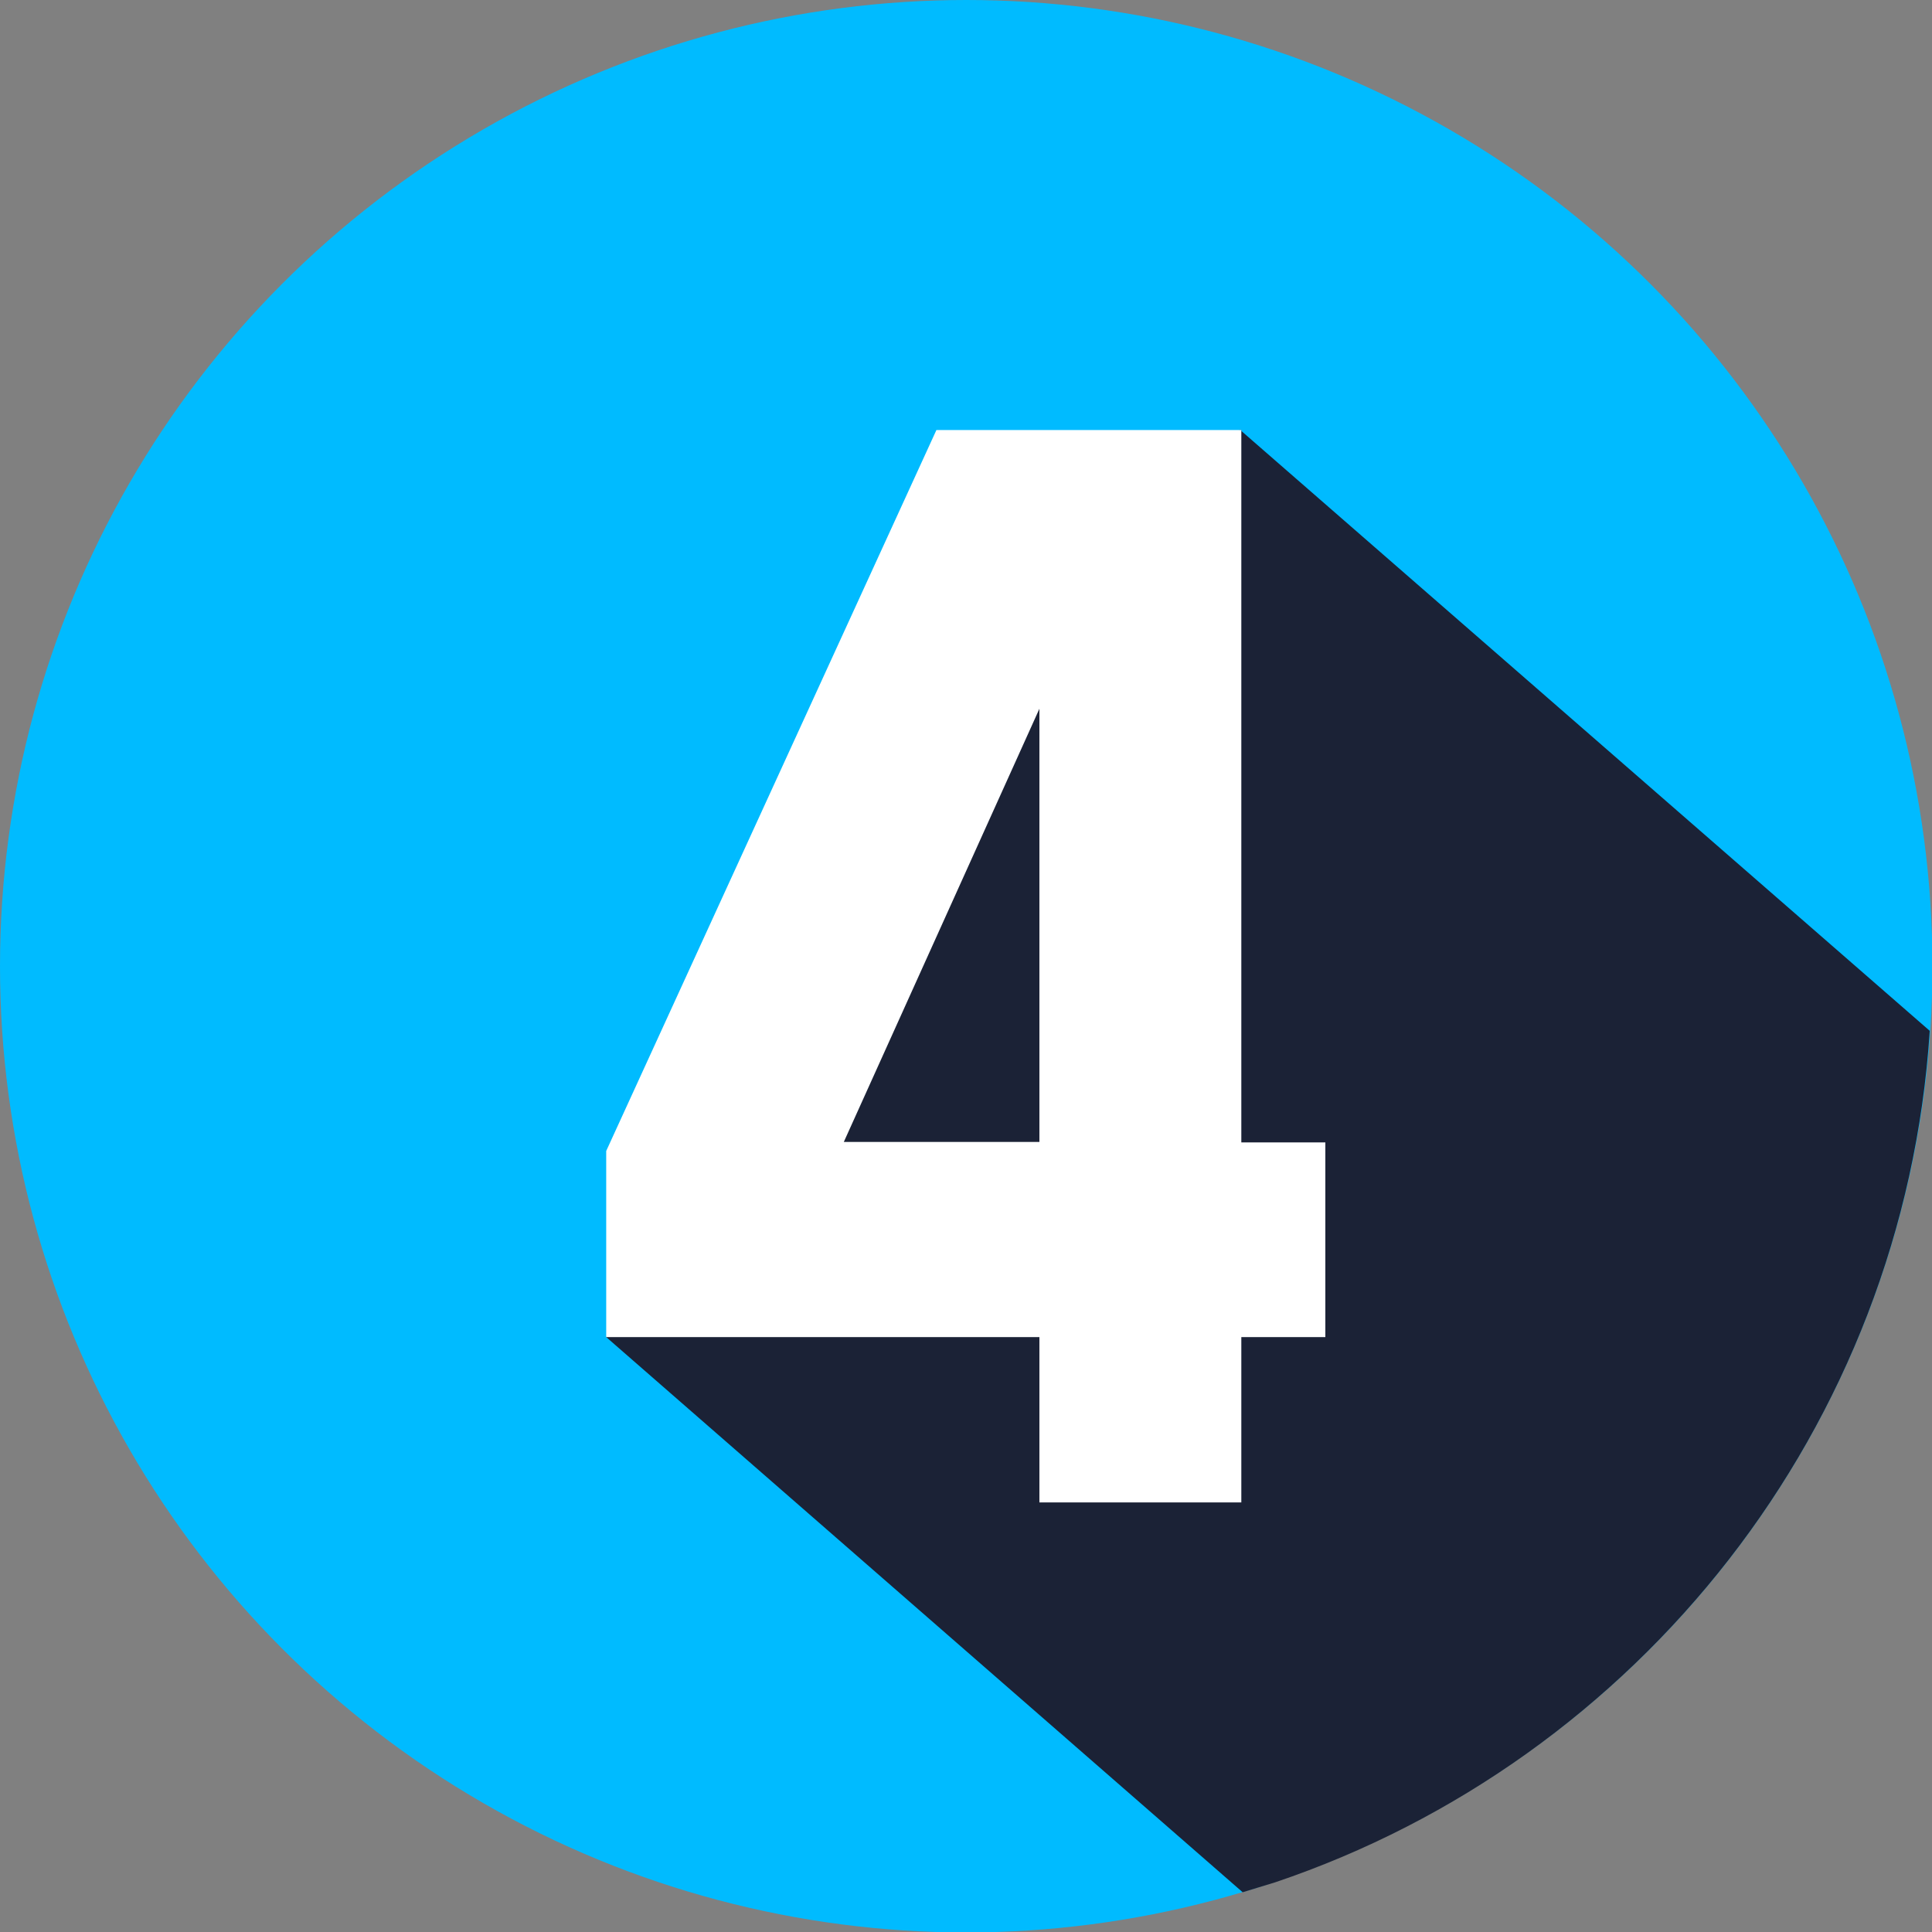<?xml version="1.0" encoding="UTF-8"?>
<svg xmlns="http://www.w3.org/2000/svg" version="1.1" viewBox="0 0 427.7 427.7">
  <rect x="0" y="0" width="427.7" height="427.7" fill="#808080" stroke="none"/>
  <defs>
    <style>
      .st0 {
        isolation: isolate;
      }

      .st1 {
        fill: #1b2236;
        mix-blend-mode: overlay;
      }

      .st2 {
        fill: #fff;
      }

      .st3 {
        fill: #0bf;
      }
    </style>
  </defs>
  <g class="st0">
    <g id="Ebene_1">
      <g>
        <circle class="st3" cx="213.9" cy="213.9" r="213.9"></circle>
        <path class="st1" d="M274.8,95.2l-26.8,3.9-113.8,196.9,140.9,122.9c2.4-.7,4.8-1.5,7.2-2.2,80.3-27.1,139.2-100.6,144.9-188.5l-152.4-132.8Z"></path>
        <path class="st2" d="M274.8,252.8V95.2h-67.5l-73.1,159.6v41.2h95.9v36.6h44.7v-36.6h18.6v-43.1h-18.6ZM230.1,252.8h-43.3l43.3-95.9v95.9Z"></path>
      </g>
    </g>
  </g>
</svg>
